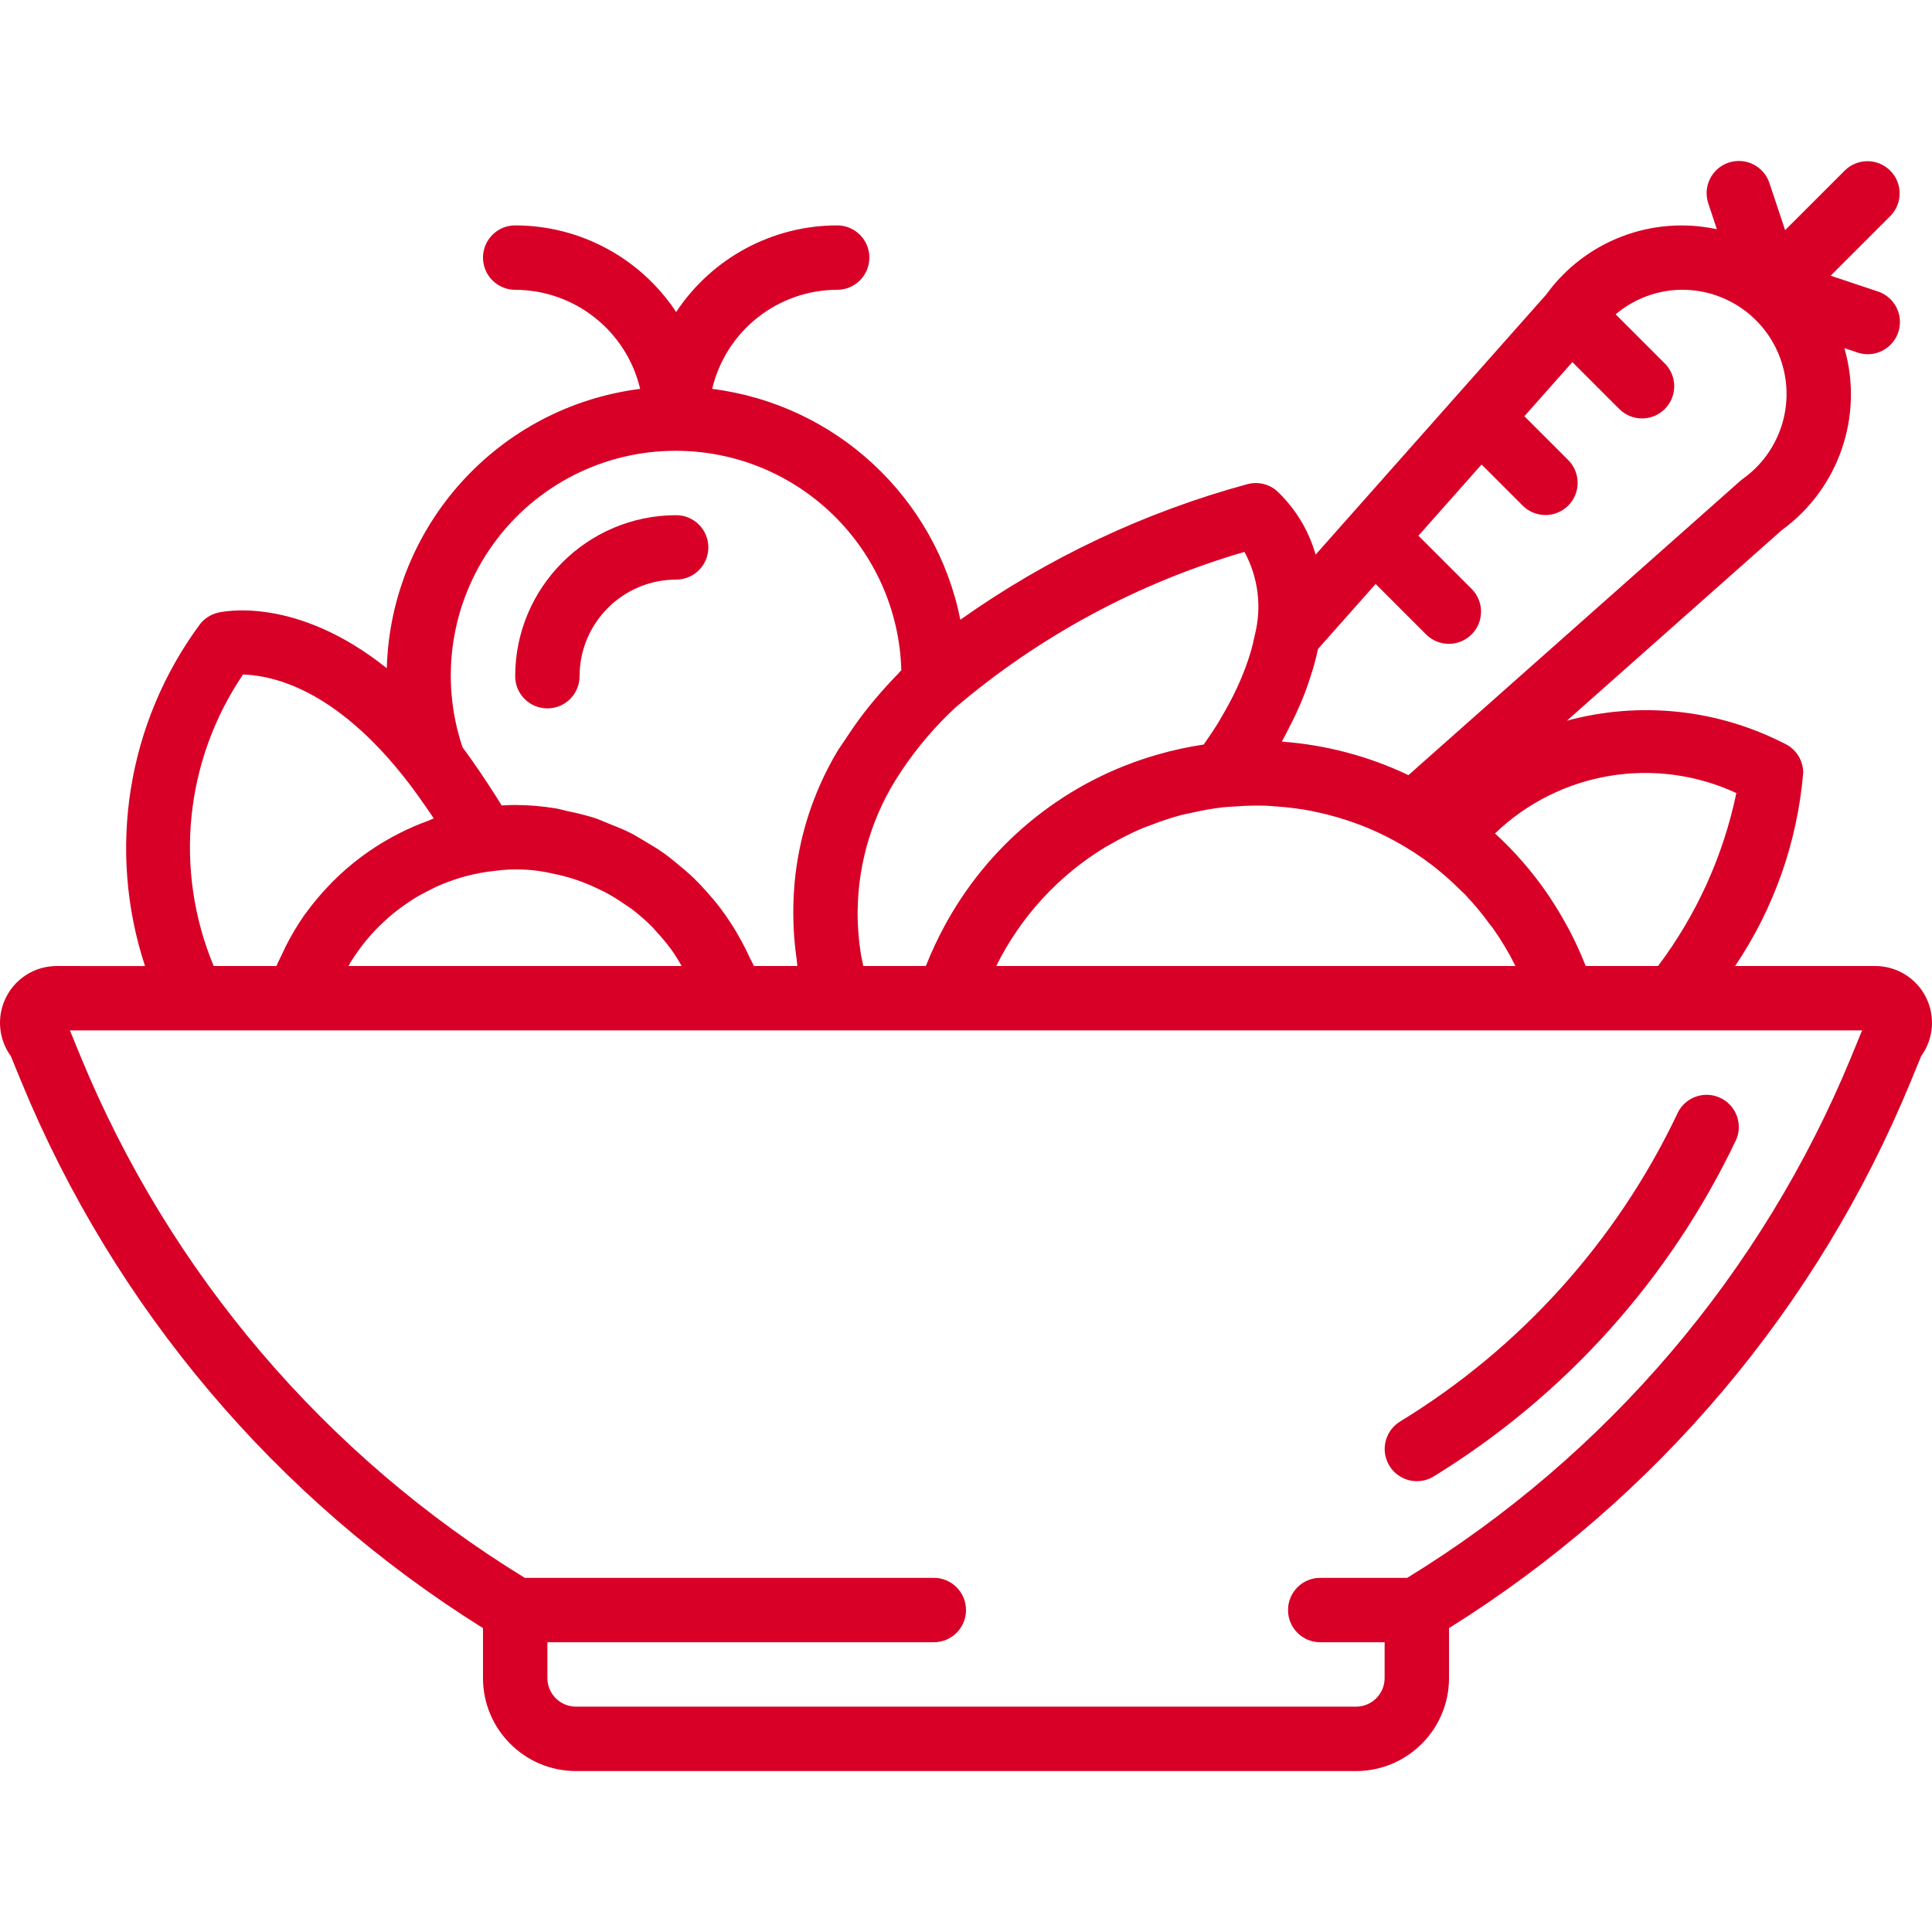 <?xml version="1.0" encoding="windows-1252"?>
<!-- Generator: Adobe Illustrator 19.0.0, SVG Export Plug-In . SVG Version: 6.00 Build 0)  -->
<svg xmlns="http://www.w3.org/2000/svg" xmlns:xlink="http://www.w3.org/1999/xlink" version="1.1" id="Capa_1" x="0px" y="0px" viewBox="0 0 511.976 511.976" style="enable-background:new 0 0 511.976 511.976;" xml:space="preserve" width="512px" height="512px">
<g transform="translate(0 -1)">
	<g>
		<g>
			<path d="M510.339,265.206c-2.565-5.037-7.738-8.21-13.391-8.214h-37.144c10.286-15.247,16.498-32.873,18.044-51.2     c-0.001-3.329-1.937-6.353-4.958-7.75c-17.798-9.126-38.359-11.286-57.665-6.06l56.949-50.498     c15.115-10.988,21.746-30.254,16.598-48.217l3.452,1.151c2.894,0.975,6.088,0.329,8.375-1.694     c2.287-2.023,3.319-5.114,2.705-8.106c-0.614-2.991-2.781-5.426-5.68-6.384l-12.511-4.169l15.844-15.839     c3.281-3.341,3.256-8.701-0.054-12.012s-8.671-3.335-12.012-0.054l-15.838,15.832l-4.162-12.499     c-1.491-4.474-6.326-6.891-10.8-5.4c-4.474,1.491-6.891,6.326-5.4,10.8l2.282,6.852c-17.173-3.72-34.921,3.072-45.223,17.307     l-61.114,68.924c-1.859-6.531-5.471-12.427-10.444-17.05c-2.088-1.706-4.859-2.327-7.475-1.675     c-27.324,7.419-53.125,19.597-76.221,35.974c-6.505-32.404-32.982-57.031-65.771-61.175c3.64-15.361,17.34-26.22,33.126-26.257     c4.713,0,8.533-3.82,8.533-8.533s-3.82-8.533-8.533-8.533c-17.173,0.009-33.197,8.631-42.666,22.958     c-9.467-14.326-25.488-22.948-42.659-22.958c-4.713,0-8.533,3.82-8.533,8.533s3.82,8.533,8.533,8.533     c15.784,0.039,29.48,10.899,33.118,26.258c-37.568,4.755-66.067,36.176-67.144,74.028     c-24.214-19.366-43.694-15.003-44.841-14.694c-1.815,0.449-3.431,1.482-4.6,2.942c-19.313,26.052-24.768,59.862-14.63,90.667     H15.031c-5.996-0.004-11.418,3.561-13.792,9.067c-2.115,4.877-1.493,10.509,1.633,14.808l2.75,6.717     c24.649,59.887,67.443,110.546,122.367,144.858v13.25c0.016,13.601,11.04,24.622,24.642,24.633h206.717     c13.601-0.011,24.626-11.032,24.642-24.633v-13.25c54.916-34.3,97.701-84.949,122.342-144.825l2.775-6.75     C512.428,276.293,512.904,270.243,510.339,265.206z M460.131,211.158c-3.462,16.618-10.547,32.267-20.75,45.833h-19.15     c-0.059-0.152-0.142-0.291-0.202-0.442c-1.196-3.021-2.547-5.978-4.047-8.86c-0.236-0.454-0.497-0.893-0.742-1.343     c-1.454-2.692-3.025-5.293-4.716-7.804c-0.163-0.241-0.315-0.487-0.48-0.727c-4.003-5.826-8.655-11.178-13.868-15.952     C413.246,205.446,438.646,201.194,460.131,211.158z M341.803,193.446c0.498-0.98,1.009-1.963,1.459-2.919     c0.942-2.011,1.8-4.005,2.559-5.978c0.547-1.415,0.987-2.767,1.429-4.125c0.263-0.811,0.527-1.623,0.757-2.428     c0.458-1.589,0.855-3.134,1.179-4.64c0.029-0.134,0.076-0.272,0.103-0.406l15.251-17.199l13.408,13.407     c3.339,3.293,8.709,3.275,12.025-0.041c3.316-3.316,3.335-8.687,0.041-12.025l-14.132-14.132l16.731-18.869l10.935,10.934     c3.339,3.293,8.709,3.275,12.025-0.041s3.335-8.687,0.041-12.025l-11.659-11.659l12.721-14.346l12.471,12.471     c3.339,3.293,8.709,3.275,12.025-0.041c3.316-3.316,3.335-8.687,0.041-12.025l-13.063-13.063     c4.344-3.681,9.724-5.922,15.396-6.413c12.383-1.021,23.923,6.352,28.199,18.018s0.235,24.75-9.874,31.974     c-0.244,0.172-0.478,0.359-0.7,0.558l-87.937,77.976c-10.466-4.992-21.767-7.998-33.33-8.866l-0.217-0.027     C340.456,196.148,341.116,194.799,341.803,193.446z M338.468,214.724c2.978,0.211,5.942,0.592,8.876,1.142     c0.658,0.126,1.306,0.277,1.958,0.419c3.197,0.698,6.347,1.598,9.431,2.694c0.508,0.182,1.015,0.362,1.518,0.554     c3.261,1.237,6.431,2.702,9.487,4.383c3.389,1.85,6.633,3.955,9.702,6.298c2.666,2.054,5.197,4.278,7.576,6.659     c0.384,0.385,0.799,0.735,1.176,1.128c2.351,2.467,4.535,5.089,6.535,7.847c0.289,0.397,0.627,0.75,0.909,1.153     c2.238,3.173,4.23,6.513,5.958,9.991H264.007c6.491-13.123,16.609-24.11,29.154-31.658c0.283-0.171,0.59-0.299,0.875-0.465     c2.829-1.661,5.761-3.138,8.779-4.422c0.628-0.265,1.291-0.456,1.927-0.704c2.736-1.089,5.533-2.019,8.377-2.785     c0.93-0.244,1.89-0.396,2.832-0.606c2.647-0.611,5.325-1.08,8.022-1.407c1.134-0.129,2.291-0.162,3.438-0.242     c2.681-0.206,5.371-0.269,8.059-0.189C336.478,214.549,337.469,214.651,338.468,214.724z M253.121,188.547     c22.355-19.018,48.48-33.092,76.66-41.297c3.66,6.742,4.638,14.618,2.736,22.05c-0.319,1.584-0.703,3.189-1.199,4.831     c-0.246,0.822-0.531,1.67-0.829,2.528c-0.673,1.919-1.439,3.867-2.345,5.858c-0.248,0.548-0.495,1.095-0.765,1.656     c-1.065,2.208-2.286,4.463-3.629,6.752c-0.301,0.515-0.575,1.015-0.893,1.538c-1.165,1.912-2.518,3.876-3.871,5.84     c-4.077,0.605-8.11,1.478-12.072,2.614l-0.181,0.052c-23.623,6.754-43.622,22.563-55.648,43.988     c-0.275,0.486-0.542,0.974-0.809,1.466c-1.787,3.29-3.377,6.683-4.761,10.162c-0.056,0.141-0.136,0.266-0.191,0.407h-16.541     c-0.194-1.011-0.475-2.039-0.628-3.042c-0.09-0.58-0.188-1.163-0.264-1.741c-0.403-3.022-0.614-6.066-0.632-9.115     c-0.001-0.27,0.017-0.536,0.019-0.805c0.149-13.01,4.072-25.697,11.292-36.521c0.182-0.279,0.362-0.558,0.547-0.834     C243.147,198.958,247.846,193.46,253.121,188.547z M130.683,145.225c11.226-15.593,29.284-24.815,48.498-24.766     c32.33,0.087,58.748,25.833,59.667,58.15c-0.331,0.33-0.594,0.68-0.919,1.011c-2.055,2.092-4.017,4.263-5.914,6.505     c-0.598,0.709-1.196,1.417-1.769,2.133c-1.784,2.221-3.453,4.523-5.051,6.888c-0.462,0.687-0.932,1.371-1.372,2.064     c-0.66,1.033-1.413,1.998-2.033,3.058c-6.367,10.76-10.222,22.818-11.278,35.276c-0.016,0.177-0.022,0.357-0.036,0.535     c-0.238,3.054-0.31,6.119-0.215,9.181c0.017,0.619,0.032,1.237,0.061,1.859c0.139,2.714,0.413,5.453,0.806,8.212     c0.078,0.557,0.075,1.103,0.163,1.661h-11.508c-0.316-0.778-0.769-1.473-1.112-2.235c-0.653-1.451-1.363-2.85-2.111-4.242     c-0.93-1.728-1.917-3.4-2.987-5.031c-0.86-1.314-1.744-2.592-2.69-3.838c-1.179-1.555-2.431-3.029-3.733-4.473     c-1.035-1.147-2.067-2.278-3.175-3.353c-1.41-1.367-2.901-2.625-4.421-3.866c-1.173-0.959-2.325-1.927-3.558-2.807     c-1.636-1.167-3.356-2.189-5.089-3.21c-1.265-0.745-2.493-1.531-3.804-2.195c-1.876-0.95-3.834-1.715-5.796-2.492     c-1.288-0.51-2.534-1.096-3.855-1.528c-2.247-0.691-4.529-1.264-6.835-1.719c-1.144-0.246-2.248-0.607-3.409-0.794     c-3.532-0.58-7.104-0.877-10.683-0.886c-1.233,0-2.433,0.05-3.583,0.125c-1.117-1.847-2.309-3.676-3.508-5.517     c-0.673-1.034-1.345-2.046-2.015-3.034c-1.617-2.379-3.231-4.701-4.835-6.823C116.44,180.869,119.456,160.818,130.683,145.225z      M121.725,233.689c0.106-0.033,0.207-0.077,0.313-0.109c2.346-0.693,4.738-1.215,7.159-1.564c0.681-0.098,1.508-0.19,2.307-0.283     c4.214-0.541,8.486-0.442,12.671,0.294c0.792,0.122,1.56,0.322,2.342,0.481c1.708,0.338,3.398,0.763,5.063,1.273     c0.862,0.27,1.711,0.574,2.556,0.888c1.561,0.581,3.085,1.242,4.578,1.968c0.779,0.38,1.565,0.745,2.323,1.163     c1.638,0.913,3.225,1.915,4.754,2.999c0.505,0.355,1.043,0.661,1.536,1.033c1.981,1.496,3.852,3.132,5.599,4.895     c0.409,0.413,0.76,0.882,1.155,1.309c1.307,1.399,2.535,2.87,3.678,4.405c0.518,0.703,0.984,1.445,1.466,2.177     c0.505,0.766,0.945,1.577,1.409,2.372H92.349c0.205-0.352,0.381-0.722,0.594-1.069c0.605-0.981,1.258-1.924,1.924-2.859     c0.671-0.941,1.361-1.866,2.092-2.757c0.739-0.899,1.507-1.771,2.305-2.614c0.792-0.841,1.612-1.654,2.459-2.438     c0.824-0.766,1.664-1.512,2.535-2.222c0.971-0.789,1.98-1.528,3.008-2.245c0.819-0.574,1.637-1.148,2.49-1.675     c1.293-0.794,2.635-1.51,3.998-2.189c0.647-0.324,1.28-0.673,1.941-0.971C117.656,235.072,119.67,234.316,121.725,233.689z      M64.414,179.733c6.712,0.278,23.937,2.769,43.9,28.788c1.493,1.941,3.034,4.099,4.676,6.479c0.508,0.744,1.012,1.45,1.523,2.225     c0.137,0.208,0.276,0.455,0.413,0.666c-0.494,0.167-0.945,0.428-1.435,0.606c-2.53,0.914-5.003,1.977-7.407,3.184     c-0.756,0.38-1.498,0.769-2.239,1.177c-5.719,3.124-10.962,7.049-15.571,11.656c-0.423,0.423-0.828,0.856-1.24,1.29     c-2.163,2.257-4.167,4.66-6.001,7.192c-0.12,0.167-0.257,0.317-0.375,0.485c-1.879,2.699-3.56,5.53-5.028,8.473     c-0.333,0.659-0.631,1.333-0.944,2.004c-0.471,1.015-1.008,1.992-1.43,3.035H56.631     C46.024,231.575,48.951,202.523,64.414,179.733z M490.54,281.15c-23.615,57.285-64.803,105.596-117.631,137.975h-23.053     c-4.713,0-8.533,3.82-8.533,8.533s3.82,8.533,8.533,8.533h17.067v9.5c-0.007,4.179-3.396,7.565-7.575,7.567H152.631     c-4.179-0.002-7.568-3.387-7.575-7.567v-9.5h102.4c4.713,0,8.533-3.82,8.533-8.533s-3.82-8.533-8.533-8.533H139.063     c-52.84-32.382-94.033-80.707-117.641-138.008l-2.892-7.058h32.658h442.258L490.54,281.15z" fill="#D80027"/>
			<path d="M375.481,393.508L375.481,393.508c1.541-0.002,3.052-0.42,4.375-1.209c34.82-21.38,62.693-52.399,80.242-89.3     c1.194-2.805,0.801-6.033-1.031-8.469c-1.832-2.436-4.824-3.71-7.85-3.342c-3.026,0.368-5.625,2.323-6.819,5.127     c-16.015,33.596-41.435,61.823-73.175,81.258c-0.295,0.171-0.578,0.361-0.85,0.567l-0.033,0.025     c-2.933,2.207-4.124,6.043-2.957,9.524C368.548,391.171,371.811,393.514,375.481,393.508z" fill="#D80027"/>
			<path d="M145.056,188.725c2.264,0.001,4.435-0.897,6.035-2.498s2.499-3.772,2.498-6.035c0.014-14.129,11.462-25.581,25.591-25.6     c4.713,0,8.533-3.82,8.533-8.533s-3.82-8.533-8.533-8.533c-23.551,0.028-42.634,19.116-42.658,42.667     c-0.001,2.264,0.897,4.435,2.498,6.035S142.793,188.726,145.056,188.725z" fill="#D80027"/>
		</g>
	</g>
</g>
<g>
</g>
<g>
</g>
<g>
</g>
<g>
</g>
<g>
</g>
<g>
</g>
<g>
</g>
<g>
</g>
<g>
</g>
<g>
</g>
<g>
</g>
<g>
</g>
<g>
</g>
<g>
</g>
<g>
</g>
</svg>